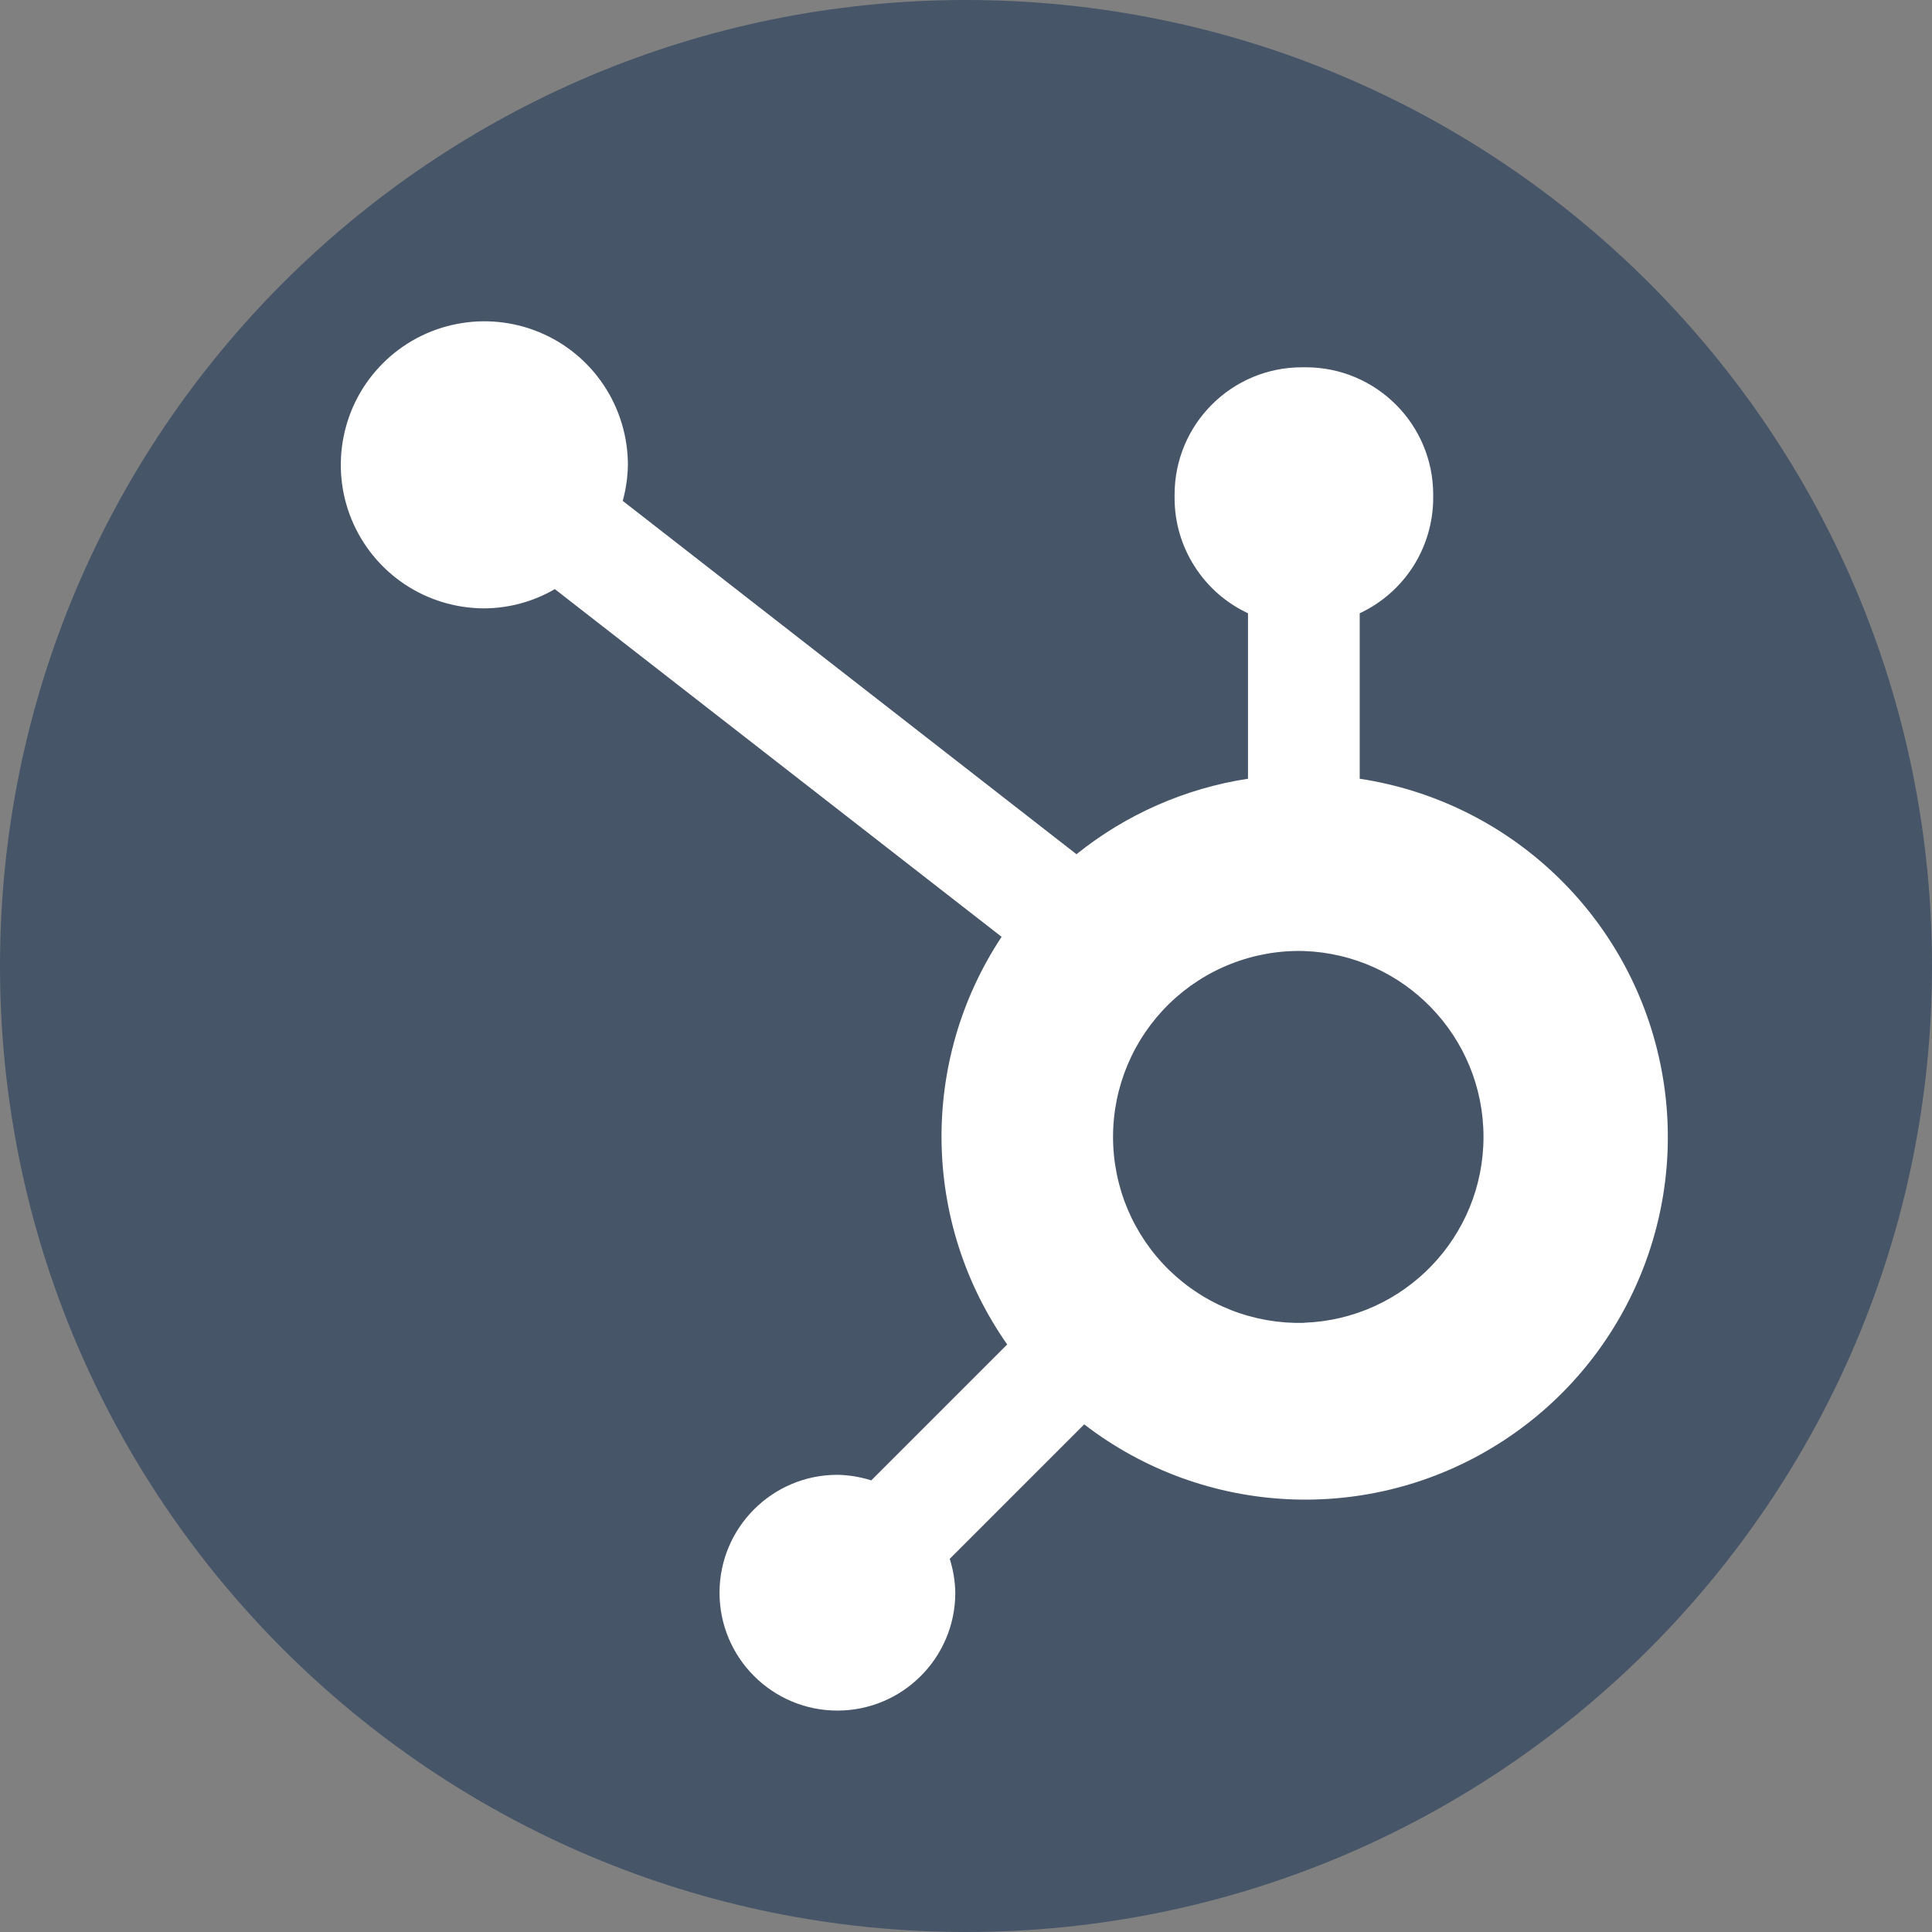 <svg width="28" height="28" viewBox="0 0 28 28" fill="none" xmlns="http://www.w3.org/2000/svg">
<rect x="0" y="0" width="28" height="28" fill="#808080" stroke="none"/>
<g clip-path="url(#clip0_3299_31360)">
<path d="M14 28C21.732 28 28 21.732 28 14C28 6.268 21.732 0 14 0C6.268 0 0 6.268 0 14C0 21.732 6.268 28 14 28Z" fill="#475569"/>
<path d="M19.706 11.286V8.888C20.023 8.74 20.291 8.505 20.48 8.21C20.668 7.916 20.769 7.574 20.771 7.224V7.169C20.771 6.149 19.944 5.323 18.924 5.323H18.869C17.849 5.323 17.023 6.149 17.023 7.169V7.224C17.024 7.574 17.125 7.916 17.314 8.21C17.502 8.505 17.77 8.74 18.087 8.888V11.286C17.177 11.425 16.319 11.803 15.601 12.38L9.025 7.259C9.072 7.089 9.097 6.915 9.1 6.741C9.1 6.329 8.979 5.927 8.751 5.584C8.523 5.241 8.199 4.974 7.819 4.816C7.439 4.658 7.021 4.616 6.617 4.696C6.213 4.775 5.842 4.973 5.551 5.263C5.259 5.554 5.06 5.924 4.98 6.328C4.899 6.731 4.939 7.149 5.096 7.53C5.253 7.91 5.519 8.236 5.861 8.465C6.203 8.694 6.605 8.816 7.017 8.817C7.377 8.815 7.73 8.719 8.041 8.538L14.516 13.577C13.326 15.375 13.358 17.719 14.597 19.485L12.627 21.455C12.468 21.404 12.302 21.377 12.135 21.374C11.192 21.375 10.428 22.14 10.428 23.083C10.428 24.026 11.193 24.791 12.136 24.791C13.079 24.791 13.844 24.027 13.845 23.084C13.842 22.917 13.815 22.751 13.764 22.592L15.713 20.643C17.454 21.983 19.845 22.099 21.706 20.932C23.568 19.766 24.508 17.564 24.062 15.413C23.616 13.262 21.878 11.616 19.706 11.286ZM18.898 19.172C18.538 19.181 18.18 19.119 17.845 18.988C17.509 18.857 17.204 18.66 16.946 18.409C16.688 18.158 16.483 17.857 16.343 17.526C16.203 17.194 16.131 16.837 16.131 16.477C16.131 16.117 16.203 15.761 16.343 15.429C16.483 15.097 16.688 14.797 16.946 14.546C17.204 14.295 17.509 14.098 17.845 13.967C18.18 13.836 18.538 13.773 18.898 13.783C20.349 13.834 21.499 15.024 21.5 16.475C21.5 17.927 20.352 19.118 18.901 19.17" fill="white"/>
</g>
<defs>
<clipPath id="clip0_3299_31360">
<rect width="28" height="28" fill="white"/>
</clipPath>
</defs>
</svg>
